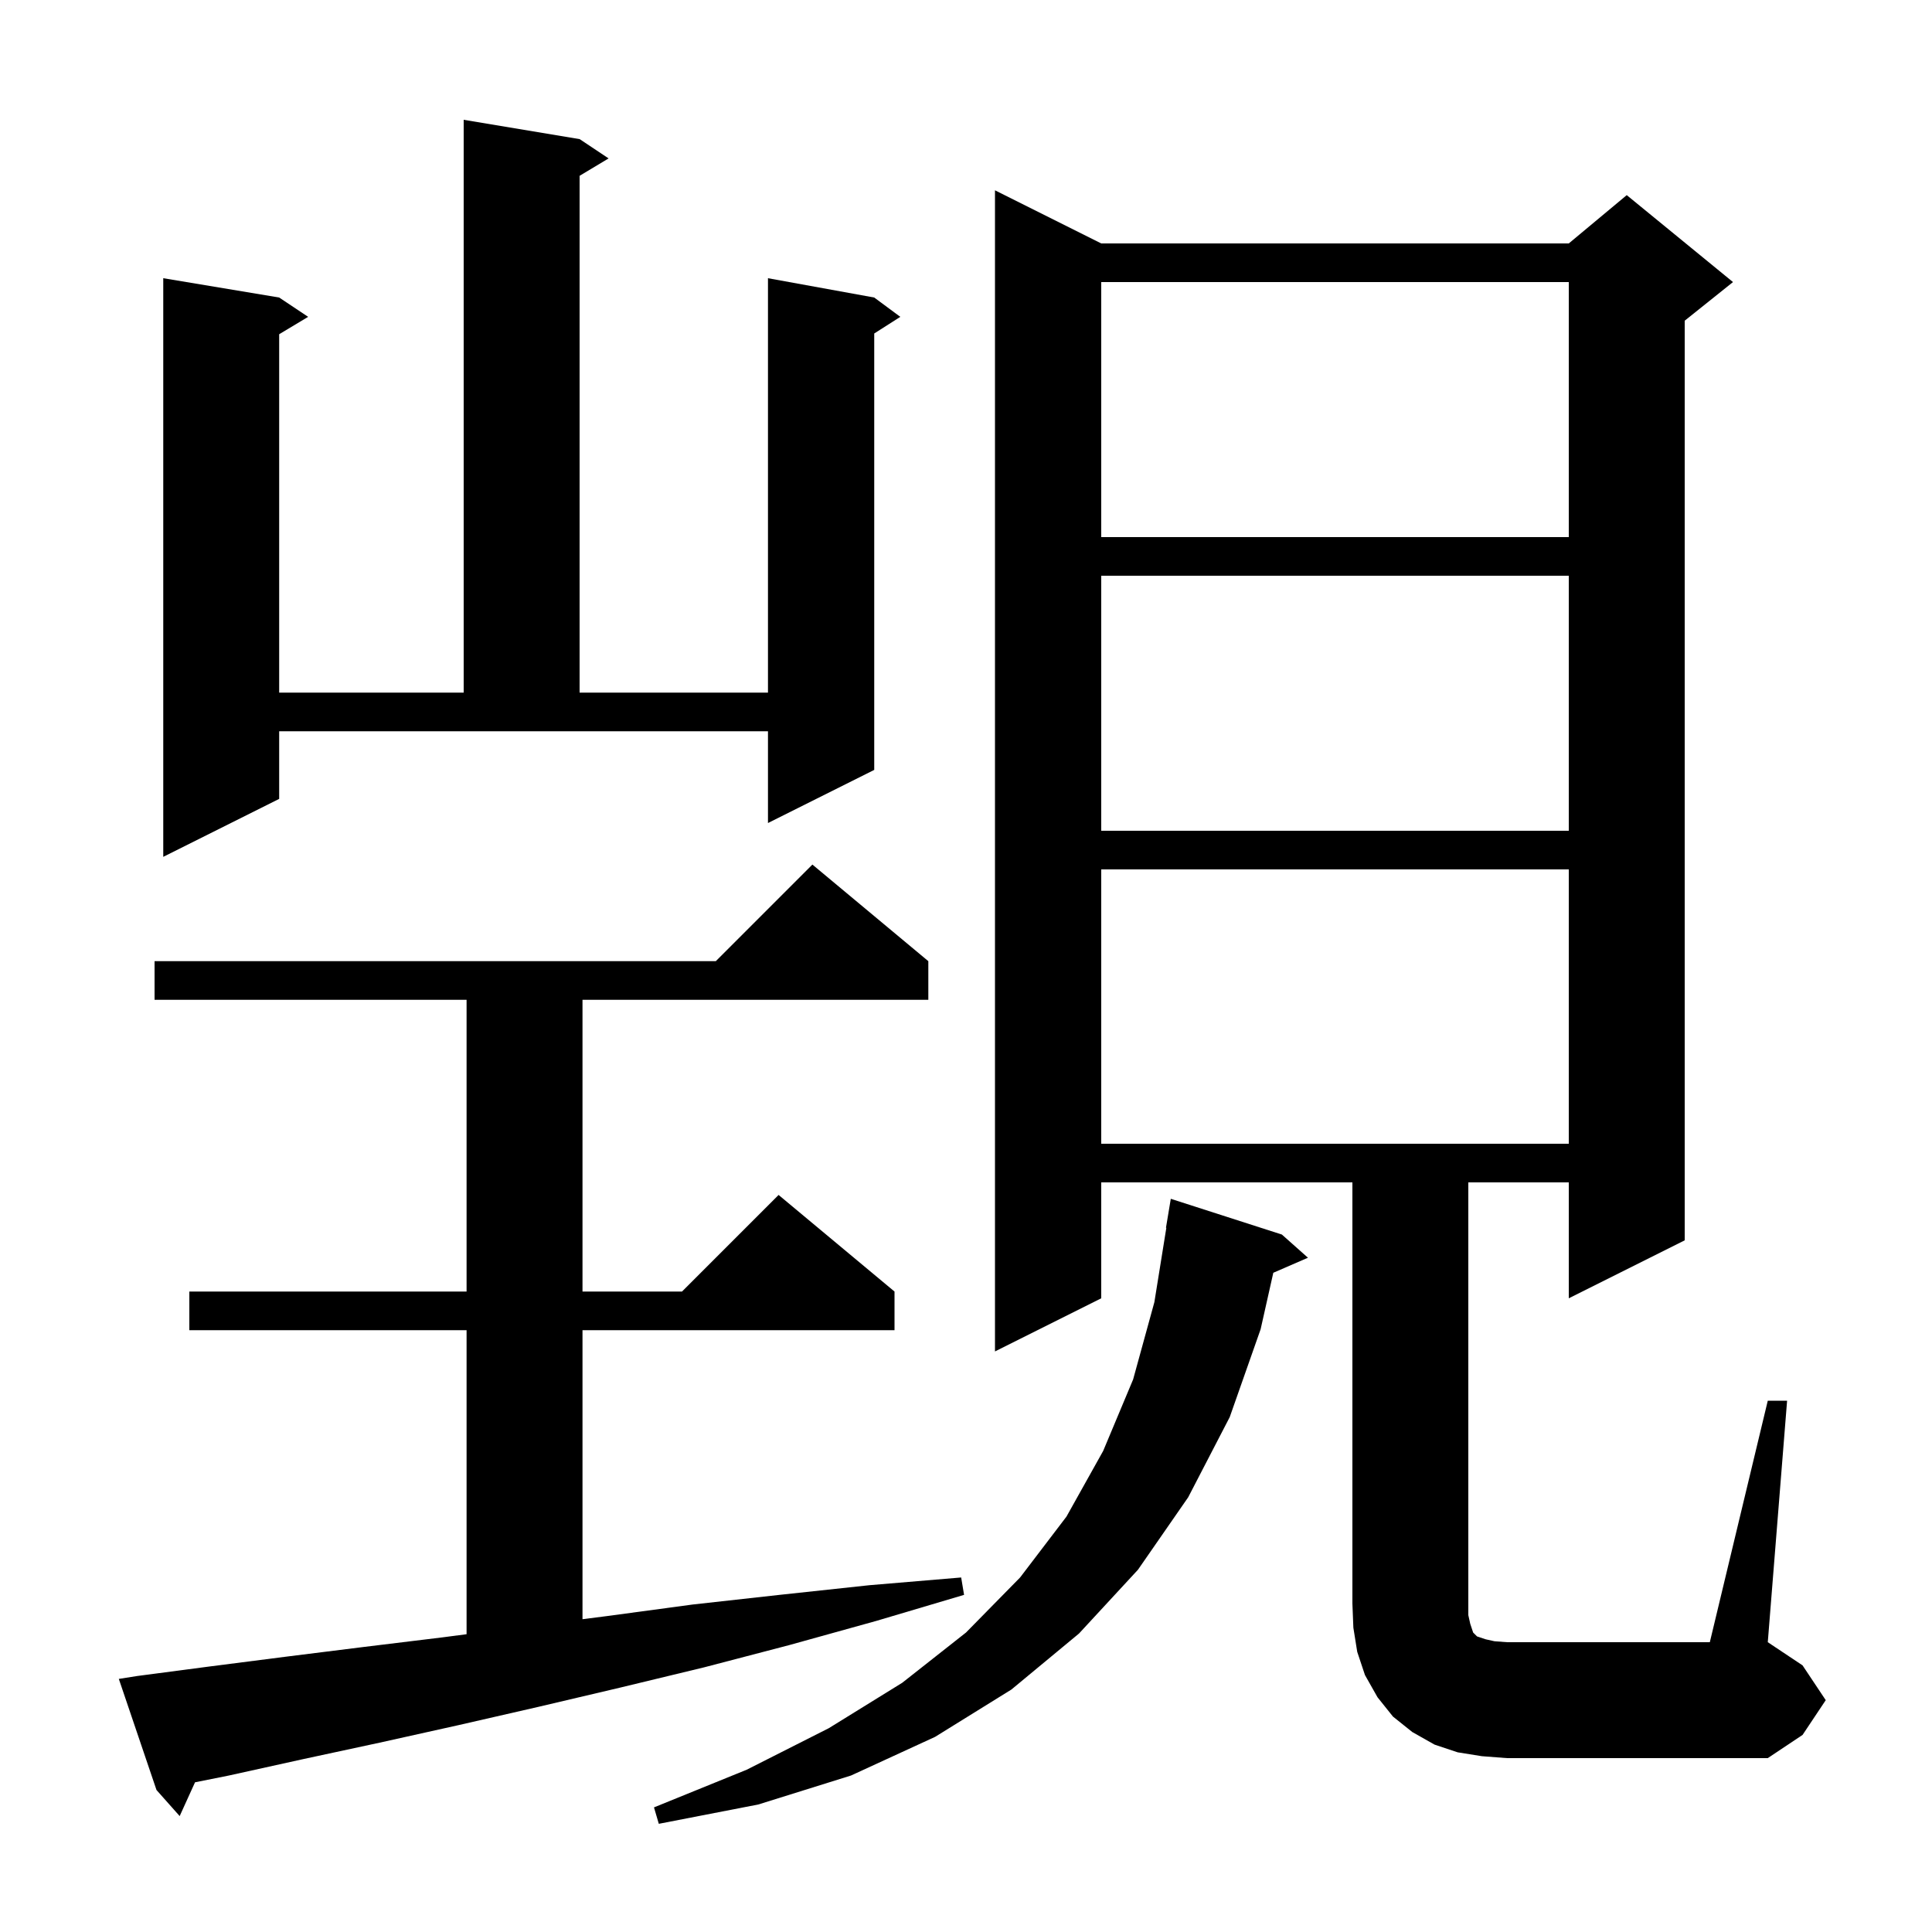 <svg xmlns="http://www.w3.org/2000/svg" xmlns:xlink="http://www.w3.org/1999/xlink" version="1.1" baseProfile="full" viewBox="0 0 200 200" width="200" height="200"><g fill="currentColor"><path d="M 132.7 127.8 L 135.4 130.2 L 131.812 131.757 L 130.5 137.6 L 127.3 146.7 L 123.0 155.0 L 117.8 162.5 L 111.7 169.1 L 104.7 174.9 L 96.8 179.8 L 88.1 183.8 L 78.5 186.8 L 68.2 188.8 L 67.7 187.1 L 77.3 183.2 L 85.8 178.9 L 93.4 174.2 L 100.0 169.0 L 105.6 163.3 L 110.4 157.0 L 114.2 150.2 L 117.3 142.8 L 119.5 134.8 L 120.739 127.102 L 120.7 127.1 L 121.2 124.1 Z M 14.2 173.5 L 21.8 172.5 L 29.6 171.5 L 37.6 170.5 L 45.8 169.5 L 48.3 169.173 L 48.3 137.7 L 19.6 137.7 L 19.6 133.7 L 48.3 133.7 L 48.3 103.5 L 16.0 103.5 L 16.0 99.5 L 74.1 99.5 L 84.1 89.5 L 96.1 99.5 L 96.1 103.5 L 60.3 103.5 L 60.3 133.7 L 70.6 133.7 L 80.6 123.7 L 92.6 133.7 L 92.6 137.7 L 60.3 137.7 L 60.3 167.62 L 62.8 167.3 L 71.7 166.1 L 80.7 165.1 L 90.0 164.1 L 99.5 163.3 L 99.8 165.1 L 90.7 167.8 L 81.7 170.3 L 72.9 172.6 L 64.2 174.7 L 55.7 176.7 L 47.4 178.6 L 39.3 180.4 L 31.4 182.1 L 23.7 183.8 L 20.19 184.502 L 18.6 188.0 L 16.2 185.3 L 12.3 173.8 Z M 183.0 145.0 L 185.0 145.0 L 183.0 170.0 L 186.6 172.4 L 189.0 176.0 L 186.6 179.6 L 183.0 182.0 L 156.0 182.0 L 153.4 181.8 L 150.9 181.4 L 148.5 180.6 L 146.2 179.3 L 144.2 177.7 L 142.6 175.7 L 141.3 173.4 L 140.5 171.0 L 140.1 168.5 L 140.0 166.0 L 140.0 122.4 L 114.0 122.4 L 114.0 134.4 L 103.0 139.9 L 103.0 19.7 L 114.0 25.2 L 162.4 25.2 L 168.4 20.2 L 179.4 29.2 L 174.4 33.2 L 174.4 128.4 L 162.4 134.4 L 162.4 122.4 L 152.0 122.4 L 152.0 167.2 L 152.2 168.1 L 152.5 169.0 L 152.9 169.4 L 153.8 169.7 L 154.7 169.9 L 156.0 170.0 L 177.0 170.0 Z M 114.0 90.0 L 114.0 118.4 L 162.4 118.4 L 162.4 90.0 Z M 28.9 82.7 L 16.9 88.7 L 16.9 28.8 L 28.9 30.8 L 31.9 32.8 L 28.9 34.6 L 28.9 71.7 L 48.0 71.7 L 48.0 12.4 L 60.0 14.4 L 63.0 16.4 L 60.0 18.2 L 60.0 71.7 L 79.5 71.7 L 79.5 28.8 L 90.5 30.8 L 93.2 32.8 L 90.5 34.523 L 90.5 79.7 L 79.5 85.2 L 79.5 75.7 L 28.9 75.7 Z M 114.0 59.6 L 114.0 86.0 L 162.4 86.0 L 162.4 59.6 Z M 114.0 29.2 L 114.0 55.6 L 162.4 55.6 L 162.4 29.2 Z "/></g></svg>